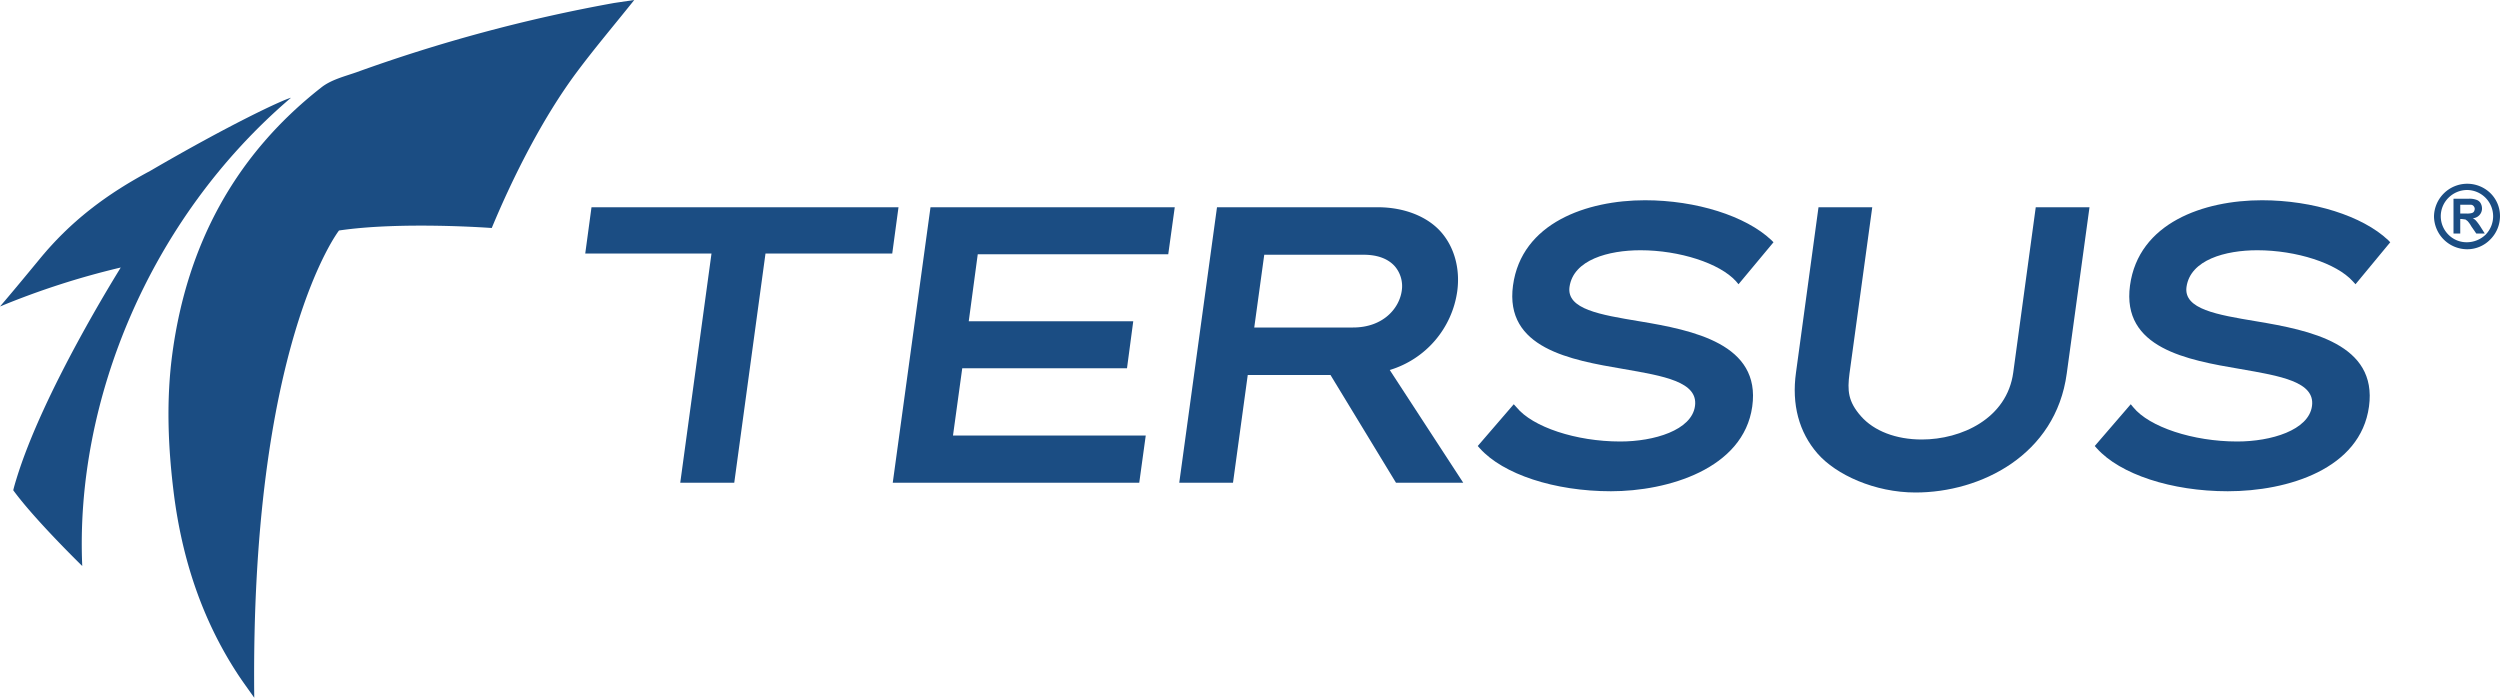 <svg id="Layer_1" data-name="Layer 1" xmlns="http://www.w3.org/2000/svg" viewBox="0 0 1000 279.1"><defs><style>.cls-1{fill:#1b4d83;}</style></defs><path class="cls-1" d="M293.9,20.8c-7.9,9.9-15.8,19.2-23.1,29-13.4,18-25.3,41.5-33.9,62.2,0,0-36.1-2.7-61.1,1,0,0-35.5,45.5-33.9,186.9-2.3-3.3-4.7-6.5-6.9-9.9-14.1-21.7-21.9-45.7-25.2-71.2-2.4-18.9-3.2-38-.6-57,5.9-43.1,25-79,59.5-106,3.9-3.1,9.2-4.4,14.1-6.1A634.1,634.1,0,0,1,285.8,22l8.1-1.2" transform="translate(-40.2 -20.8)"/><path class="cls-1" d="M40.2,143.4c5.3-6.2,10.5-12.5,15.7-18.8,12.6-15.4,26.9-26.1,44.3-35.4,32.8-19.1,53.4-28.6,56.4-29.3-57.1,48.7-86.4,122-83.5,187.3,0,0-19-18.5-27.6-30.3,0,0,.3-1.4,1.2-4.3,10.7-35.2,40.7-82.9,41.8-84.8a316.9,316.9,0,0,0-48.3,15.6" transform="translate(-40.2 -20.8)"/><polygon class="cls-1" points="236.6 82.9 234.1 101.4 284.6 101.4 272.1 193.1 293.7 193.1 306.2 101.4 356.9 101.4 359.4 82.9 236.6 82.9"/><polygon class="cls-1" points="357.1 193.1 455.7 193.1 458.3 174.2 381.2 174.2 384.9 147.3 450.8 147.3 453.3 128.5 387.5 128.5 391.1 101.7 467.3 101.7 469.9 82.9 372.2 82.9 357.1 193.1"/><path class="cls-1" d="M623.1,137.3c1.2-8.9-1.1-17.5-6.4-23.6s-14.5-10-25.4-10H527L511.9,213.9h21.5l5.9-43.1h33.1l26.2,43.1h26.9l-29.4-45.1a38.5,38.5,0,0,0,27-31.5m-22.2-.2c-1,7.1-7.5,14.7-19.5,14.7H541.9l4-29.1h39.8c5.5,0,9.8,1.6,12.5,4.7a12.2,12.2,0,0,1,2.7,9.7" transform="translate(-40.2 -20.8)"/><path class="cls-1" d="M696.4,120.9c15.6,0,31.7,5.2,38.2,12.4l1,1.2,14-16.8-.9-.9c-10.2-9.6-30-15.9-50.5-15.9-23.2,0-49.4,9-52.8,34.1s23,29.8,44.2,33.4c16.1,2.8,29.9,5.1,28.6,14.8s-16.4,14.2-29.9,14.2c-17.7,0-35.1-5.8-41.5-13.7l-1.1-1.2-14.4,16.7.8.9c9.3,10.4,29.9,17.2,52.5,17.2s53-8.9,56.5-33.9-23.5-30.5-45.2-34.1c-15.6-2.6-29.1-4.8-27.9-13.7,1.5-10.9,15.6-14.7,28.4-14.7" transform="translate(-40.2 -20.8)"/><path class="cls-1" d="M845.5,169.8c-2.5,18.4-20.7,26.8-36.6,26.8-10.3,0-19.1-3.4-24.3-9.3s-5.5-10.3-4.6-17.1l9.1-66.5H767.6l-9,66.1c-1.8,12.8,1.2,23.9,8.6,32.4s22.9,15.6,39.2,15.6c26,0,56.1-14.9,60.5-47.6l9.1-66.5H854.5Z" transform="translate(-40.2 -20.8)"/><path class="cls-1" d="M942.6,149.3c-15.5-2.6-29-4.8-27.8-13.7,1.5-10.9,15.6-14.7,28.3-14.7,15.7,0,31.7,5.2,38.2,12.4l1.1,1.2,13.9-16.8-.9-.9c-10.2-9.6-30-15.9-50.4-15.9-23.3,0-49.4,9-52.8,34.1s22.9,29.8,44.1,33.4c16.1,2.8,30,5.1,28.7,14.8s-16.4,14.2-29.9,14.2c-17.7,0-35.2-5.8-41.6-13.7l-1-1.2-14.4,16.7.8.9c9.3,10.4,29.9,17.2,52.4,17.2,24,0,53.1-8.9,56.5-33.9s-23.5-30.5-45.2-34.1" transform="translate(-40.2 -20.8)"/><path class="cls-1" d="M1036.3,98a13.3,13.3,0,0,0-22.5,9.3,13.3,13.3,0,0,0,13.2,13.2,12.8,12.8,0,0,0,9.3-3.9,13.2,13.2,0,0,0,3.9-9.3,12.8,12.8,0,0,0-3.9-9.3m-1.9,16.7a10.8,10.8,0,0,1-7.4,3,10.2,10.2,0,0,1-7.4-3,10.4,10.4,0,0,1,0-14.8,10.6,10.6,0,0,1,7.4-3.1,10.5,10.5,0,0,1,7.4,17.9" transform="translate(-40.2 -20.8)"/><path class="cls-1" d="M1030.8,109.3a4.4,4.4,0,0,0-1.5-1.2,3.9,3.9,0,0,0,2.7-1.3,3.8,3.8,0,0,0,1-2.6,4.3,4.3,0,0,0-.6-2.2,3,3,0,0,0-1.7-1.3,8.2,8.2,0,0,0-3.2-.4h-5.9v13.9h2.7v-5.8h.6l1.5.2.8.6a10.4,10.4,0,0,1,1.5,2.1l2,2.9h3.4l-1.7-2.7a21.6,21.6,0,0,0-1.6-2.2m-4.3-3.1h-2.2v-3.5h4.3a1.5,1.5,0,0,1,1.1.6,1.8,1.8,0,0,1,.4,1.1,2.9,2.9,0,0,1-.3,1,1.6,1.6,0,0,1-.8.6,7.3,7.3,0,0,1-2.5.2" transform="translate(-40.2 -20.8)"/></svg>